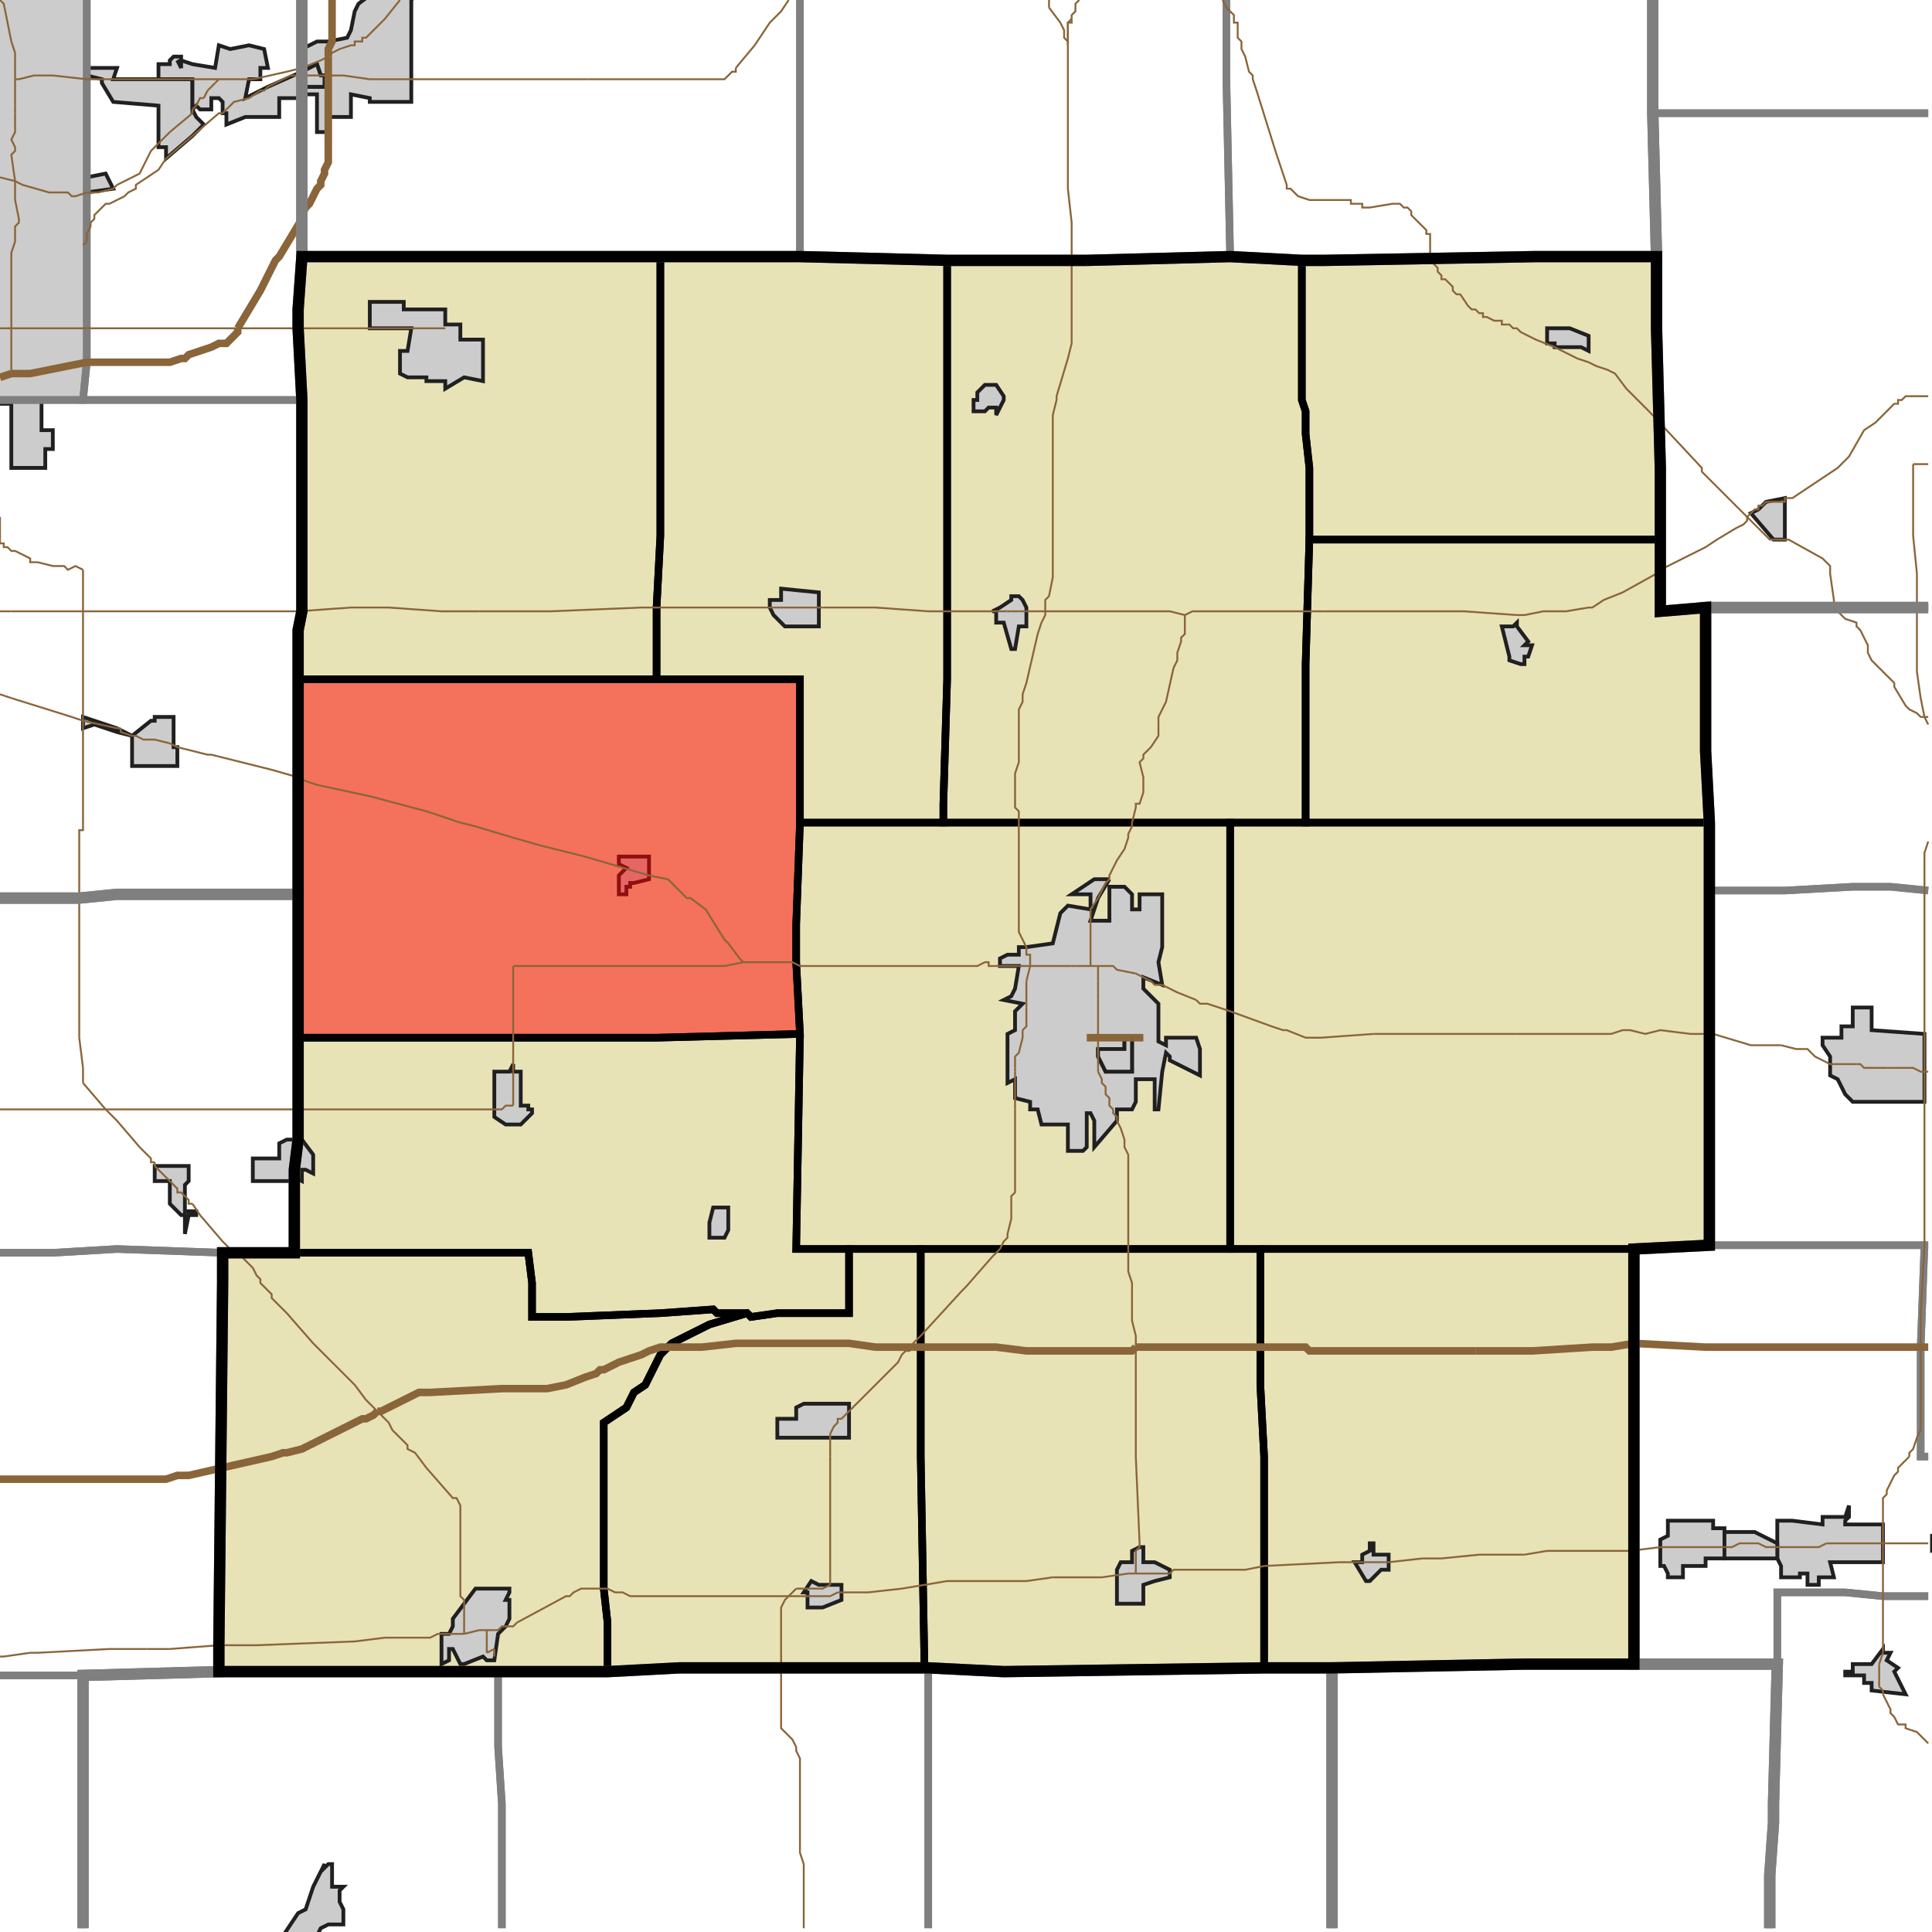 <?xml version="1.0" encoding="UTF-8"?>
<svg version="1.1" width="512" height="512" xmlns="http://www.w3.org/2000/svg" xmlns:xlink="http://www.w3.org/1999/xlink">

<!-- START LAYER target_county -->

<!-- START LAYER target_county_townships -->
<path fill="#e8e2b7" d="M 175 68 L 175 142 L 174 161 L 174 180 L 79 180 L 79 167 L 80 162 L 80 106 L 79 87 L 79 82 L 80 68 L 175 68 z"/>
<path fill="#e8e2b7" d="M 407 68 L 439 68 L 439 87 L 440 124 L 440 143 L 347 143 L 347 124 L 346 115 L 346 109 L 345 106 L 345 69 L 351 69 L 407 68 z"/>
<path fill="#e8e2b7" d="M 212 68 L 251 69 L 251 180 L 250 213 L 250 218 L 212 218 L 212 180 L 174 180 L 174 161 L 175 142 L 175 68 L 212 68 z"/>
<path fill="#e8e2b7" d="M 326 68 L 345 69 L 345 106 L 346 109 L 346 115 L 347 124 L 347 143 L 346 176 L 346 218 L 250 218 L 250 213 L 251 180 L 251 69 L 288 69 L 326 68 z"/>
<path fill="#e8e2b7" d="M 351 143 L 440 143 L 440 162 L 452 161 L 452 199 L 453 218 L 346 218 L 346 176 L 347 143 L 351 143 z"/>
<path fill="#e8e2b7" d="M 174 180 L 212 180 L 212 218 L 211 245 L 211 255 L 212 274 L 174 275 L 79 275 L 79 180 L 174 180 z"/>
<path fill="#e8e2b7" d="M 212 218 L 326 218 L 326 331 L 211 331 L 212 274 L 211 255 L 211 245 L 212 218 z"/>
<path fill="#e8e2b7" d="M 453 218 L 453 330 L 433 331 L 326 331 L 326 218 L 453 218 z"/>
<path fill="#e8e2b7" d="M 212 274 L 211 331 L 225 331 L 225 348 L 206 348 L 199 349 L 198 348 L 190 348 L 189 347 L 175 348 L 150 349 L 141 349 L 141 340 L 140 332 L 78 332 L 78 310 L 79 302 L 79 275 L 174 275 L 212 274 z"/>
<path fill="#e8e2b7" d="M 233 331 L 244 331 L 244 386 L 245 442 L 180 442 L 161 443 L 161 430 L 160 421 L 160 377 L 166 373 L 168 369 L 171 367 L 175 359 L 178 356 L 188 351 L 198 348 L 199 349 L 206 348 L 225 348 L 225 331 L 233 331 z"/>
<path fill="#e8e2b7" d="M 266 331 L 334 331 L 334 367 L 335 386 L 335 442 L 266 443 L 246 442 L 245 442 L 244 386 L 244 331 L 266 331 z"/>
<path fill="#e8e2b7" d="M 334 331 L 433 331 L 433 441 L 404 441 L 353 442 L 335 442 L 335 386 L 334 367 L 334 331 z"/>
<path fill="#e8e2b7" d="M 59 332 L 140 332 L 141 340 L 141 349 L 150 349 L 175 348 L 189 347 L 190 348 L 198 348 L 188 351 L 178 356 L 175 359 L 171 367 L 168 369 L 166 373 L 160 377 L 160 421 L 161 430 L 161 443 L 58 443 L 58 436 L 59 340 L 59 332 z"/>

<!-- START LAYER IL-places -->

<!-- START LAYER KY-places -->

<!-- START LAYER MI-places -->

<!-- START LAYER OH-places -->

<!-- START LAYER IN-places -->
<path fill="#cccccc" stroke="#202020" stroke-width="1" d="M -2 -2 L 23 -2 L 23 18 L 31 18 L 30 21 L 51 21 L 51 29 L 52 31 L 54 33 L 51 36 L 44 42 L 44 39 L 42 39 L 42 28 L 30 27 L 27 22 L 27 21 L 23 20 L 23 47 L 28 46 L 30 50 L 23 51 L 23 96 L 22 106 L 11 106 L 11 114 L 14 114 L 14 119 L 12 119 L 12 124 L 3 124 L 3 107 L -2 107 L -2 -2 z"/>
<path fill="#cccccc" stroke="#202020" stroke-width="1" d="M 111 -2 L 109 0 L 109 27 L 98 27 L 98 26 L 93 25 L 93 31 L 87 31 L 87 35 L 84 35 L 84 25 L 80 25 L 80 23 L 86 23 L 86 20 L 85 20 L 84 17 L 80 19 L 80 13 L 84 11 L 87 11 L 92 10 L 93 8 L 94 3 L 95 1 L 99 -2 L 111 -2 z"/>
<path fill="#cccccc" stroke="#202020" stroke-width="1" d="M 70 13 L 71 18 L 69 18 L 69 21 L 66 21 L 65 26 L 71 23 L 80 19 L 84 17 L 85 20 L 86 20 L 86 23 L 80 23 L 80 26 L 74 26 L 74 31 L 65 31 L 60 33 L 60 30 L 59 30 L 59 27 L 58 26 L 56 26 L 56 29 L 53 29 L 52 28 L 51 29 L 51 21 L 42 21 L 42 17 L 45 17 L 45 16 L 46 15 L 48 15 L 48 17 L 47 16 L 48 18 L 48 16 L 51 17 L 57 18 L 58 12 L 61 13 L 66 12 L 70 13 z"/>
<path fill="#cccccc" stroke="#202020" stroke-width="1" d="M 122 86 L 122 90 L 128 90 L 128 101 L 123 100 L 118 103 L 118 101 L 113 101 L 113 100 L 108 100 L 106 99 L 106 93 L 108 93 L 109 87 L 98 87 L 98 80 L 107 80 L 107 82 L 118 82 L 118 86 L 122 86 z"/>
<path fill="#cccccc" stroke="#202020" stroke-width="1" d="M 412 91 L 410 91 L 410 87 L 416 87 L 421 89 L 421 93 L 419 92 L 412 92 L 412 91 z"/>
<path fill="#cccccc" stroke="#202020" stroke-width="1" d="M 266 106 L 264 110 L 264 108 L 262 108 L 261 109 L 258 109 L 258 106 L 259 106 L 259 104 L 261 102 L 264 102 L 266 105 L 266 106 z"/>
<path fill="#cccccc" stroke="#202020" stroke-width="1" d="M 468 133 L 473 132 L 473 143 L 470 143 L 464 136 L 466 135 L 468 133 z"/>
<path fill="#cccccc" stroke="#202020" stroke-width="1" d="M 207 159 L 207 156 L 217 157 L 217 166 L 208 166 L 205 163 L 204 161 L 204 159 L 207 159 z"/>
<path fill="#cccccc" stroke="#202020" stroke-width="1" d="M 264 162 L 263 162 L 265 161 L 268 159 L 268 158 L 270 158 L 271 159 L 272 161 L 272 166 L 270 166 L 269 172 L 268 172 L 266 165 L 264 165 L 264 162 z"/>
<path fill="#cccccc" stroke="#202020" stroke-width="1" d="M 402 166 L 405 170 L 404 171 L 406 171 L 405 174 L 404 174 L 404 176 L 403 176 L 400 175 L 400 174 L 398 166 L 401 166 L 402 165 L 402 166 z"/>
<path fill="#cccccc" stroke="#202020" stroke-width="1" d="M 25 191 L 31 193 L 35 195 L 40 191 L 41 191 L 41 190 L 46 190 L 46 198 L 47 198 L 47 203 L 35 203 L 35 195 L 31 194 L 25 192 L 22 193 L 22 190 L 25 191 z"/>
<path fill="#cccccc" stroke="#202020" stroke-width="1" d="M 166 230 L 164 229 L 164 227 L 172 227 L 172 233 L 168 234 L 167 234 L 167 235 L 166 235 L 166 237 L 164 237 L 164 232 L 166 230 z"/>
<path fill="#cccccc" stroke="#202020" stroke-width="1" d="M 294 233 L 291 238 L 289 244 L 294 244 L 294 235 L 298 235 L 300 237 L 300 241 L 302 241 L 302 237 L 308 237 L 308 251 L 307 255 L 308 261 L 303 259 L 303 262 L 307 266 L 307 276 L 309 277 L 309 275 L 317 275 L 318 278 L 318 285 L 310 281 L 310 280 L 309 279 L 308 284 L 307 294 L 306 294 L 306 286 L 301 286 L 301 292 L 300 294 L 296 294 L 296 297 L 290 304 L 290 297 L 289 295 L 288 295 L 288 304 L 287 305 L 283 305 L 283 298 L 278 298 L 277 298 L 276 298 L 275 294 L 273 294 L 273 292 L 269 291 L 269 286 L 267 287 L 267 274 L 269 273 L 269 268 L 271 266 L 266 265 L 268 264 L 269 262 L 270 256 L 265 256 L 265 254 L 267 253 L 270 253 L 270 251 L 272 251 L 279 250 L 281 242 L 283 240 L 289 241 L 289 237 L 284 237 L 290 233 L 294 233 M 300 275 L 298 275 L 298 278 L 291 278 L 291 280 L 293 284 L 300 284 L 300 275 z"/>
<path fill="#cccccc" stroke="#202020" stroke-width="1" d="M 491 267 L 496 267 L 496 273 L 510 274 L 510 292 L 491 292 L 489 290 L 487 286 L 485 285 L 485 280 L 483 277 L 483 275 L 488 275 L 488 272 L 491 272 L 491 267 z"/>
<path fill="#cccccc" stroke="#202020" stroke-width="1" d="M 300 275 L 300 284 L 293 284 L 291 280 L 291 278 L 298 278 L 298 275 L 300 275 z"/>
<path fill="#cccccc" stroke="#202020" stroke-width="1" d="M 136 284 L 138 284 L 138 293 L 140 293 L 140 294 L 141 294 L 141 295 L 138 298 L 134 298 L 131 296 L 131 284 L 135 284 L 136 282 L 136 284 z"/>
<path fill="#cccccc" stroke="#202020" stroke-width="1" d="M 80 302 L 83 306 L 83 311 L 81 310 L 80 310 L 80 313 L 78 312 L 78 313 L 67 313 L 67 307 L 74 307 L 74 303 L 76 302 L 80 302 z"/>
<path fill="#cccccc" stroke="#202020" stroke-width="1" d="M 41 309 L 50 309 L 50 313 L 49 314 L 49 321 L 52 321 L 52 322 L 50 322 L 49 327 L 49 322 L 48 322 L 45 319 L 45 313 L 41 313 L 41 309 z"/>
<path fill="#cccccc" stroke="#202020" stroke-width="1" d="M 190 320 L 193 320 L 193 326 L 192 328 L 188 328 L 188 324 L 189 320 L 190 320 z"/>
<path fill="#cccccc" stroke="#202020" stroke-width="1" d="M 222 372 L 225 372 L 225 381 L 206 381 L 206 376 L 211 376 L 211 373 L 213 372 L 222 372 z"/>
<path fill="#cccccc" stroke="#202020" stroke-width="1" d="M 483 404 L 483 402 L 489 402 L 490 399 L 490 402 L 489 403 L 489 404 L 499 404 L 499 414 L 485 414 L 486 418 L 482 418 L 482 420 L 479 420 L 479 417 L 477 417 L 477 418 L 472 418 L 472 415 L 471 413 L 471 403 L 475 403 L 483 404 z"/>
<path fill="#cccccc" stroke="#202020" stroke-width="1" d="M 443 403 L 454 403 L 454 405 L 457 405 L 457 413 L 452 413 L 452 415 L 446 415 L 446 418 L 442 418 L 442 417 L 441 415 L 440 415 L 440 408 L 442 407 L 442 403 L 443 403 z"/>
<path fill="#cccccc" stroke="#202020" stroke-width="1" d="M 513 411 L 512 411 L 512 407 L 513 407 L 513 411 z"/>
<path fill="#cccccc" stroke="#202020" stroke-width="1" d="M 457 406 L 465 406 L 471 409 L 471 413 L 457 413 L 457 406 z"/>
<path fill="#cccccc" stroke="#202020" stroke-width="1" d="M 363 411 L 363 409 L 364 409 L 364 412 L 368 412 L 368 416 L 366 416 L 363 419 L 362 419 L 359 414 L 361 414 L 361 412 L 363 411 z"/>
<path fill="#cccccc" stroke="#202020" stroke-width="1" d="M 303 410 L 303 414 L 306 414 L 310 416 L 310 418 L 306 419 L 303 420 L 303 425 L 296 425 L 296 416 L 297 414 L 300 414 L 300 411 L 302 410 L 303 410 z"/>
<path fill="#cccccc" stroke="#202020" stroke-width="1" d="M 217 420 L 223 420 L 223 424 L 218 426 L 214 426 L 214 422 L 213 422 L 215 419 L 217 420 z"/>
<path fill="#cccccc" stroke="#202020" stroke-width="1" d="M 135 422 L 134 424 L 135 424 L 135 429 L 134 431 L 132 433 L 131 440 L 129 440 L 128 439 L 123 441 L 122 441 L 120 437 L 119 437 L 119 440 L 117 441 L 117 433 L 119 433 L 120 431 L 120 429 L 126 421 L 135 421 L 135 422 z"/>
<path fill="#cccccc" stroke="#202020" stroke-width="1" d="M 499 438 L 501 438 L 500 440 L 503 442 L 502 443 L 505 449 L 496 448 L 496 446 L 494 446 L 494 444 L 489 444 L 489 443 L 491 443 L 491 441 L 496 441 L 499 437 L 499 438 z"/>
<path fill="#cccccc" stroke="#202020" stroke-width="1" d="M 87 494 L 88 494 L 88 500 L 91 500 L 90 501 L 90 504 L 91 506 L 91 510 L 87 510 L 85 511 L 84 513 L 75 513 L 79 507 L 81 506 L 83 500 L 86 494 L 86 495 L 87 494 z"/>

<!-- START LAYER target_township -->
<path fill="#ff0000" opacity="0.5" d="M 174 180 L 212 180 L 212 218 L 211 245 L 211 255 L 212 274 L 174 275 L 79 275 L 79 180 L 174 180 z"/>

<!-- START LAYER IL-township_borders -->

<!-- START LAYER KY-township_borders -->

<!-- START LAYER MI-township_borders -->

<!-- START LAYER OH-township_borders -->

<!-- START LAYER IN-township_borders -->
<polyline fill="none" stroke="#7f7f7f" stroke-width="2" points="511,30 438,30 438,0"/>
<polyline fill="none" stroke="#7f7f7f" stroke-width="2" points="212,0 212,68 80,68 80,0"/>
<polyline fill="none" stroke="#7f7f7f" stroke-width="2" points="438,0 438,30 439,68 407,68 351,69 345,69 326,68 325,21 325,0"/>
<polyline fill="none" stroke="#7f7f7f" stroke-width="2" points="325,0 325,21 326,68 288,69 251,69 212,68 212,0"/>
<polyline fill="none" stroke="#7f7f7f" stroke-width="2" points="80,0 80,68 79,82 79,87 80,106 22,106 23,96 23,0"/>
<polyline fill="none" stroke="#7f7f7f" stroke-width="2" points="23,0 23,96 22,106 0,106"/>
<polyline fill="none" stroke="#7f7f7f" stroke-width="2" points="511,161 452,161 440,162 440,124 439,87 439,68 438,30 511,30"/>
<polyline fill="none" stroke="#7f7f7f" stroke-width="2" points="22,106 80,106 80,162 79,167 79,237 31,237 21,238 0,238"/>
<polyline fill="none" stroke="#7f7f7f" stroke-width="2" points="0,106 22,106"/>
<polyline fill="none" stroke="#7f7f7f" stroke-width="2" points="511,236 501,235 491,235 473,236 453,236 453,218 452,199 452,161 511,161"/>
<polyline fill="none" stroke="#7f7f7f" stroke-width="2" points="511,330 453,330 453,236 473,236 491,235 501,235 511,236"/>
<polyline fill="none" stroke="#7f7f7f" stroke-width="2" points="40,237 79,237 79,302 78,310 78,332 59,332 31,331 14,332 0,332"/>
<polyline fill="none" stroke="#7f7f7f" stroke-width="2" points="0,238 21,238 31,237 40,237"/>
<polyline fill="none" stroke="#7f7f7f" stroke-width="2" points="511,386 509,386 509,357 510,330 511,330"/>
<polyline fill="none" stroke="#7f7f7f" stroke-width="2" points="510,330 509,357 509,386 511,386"/>
<polyline fill="none" stroke="#7f7f7f" stroke-width="2" points="511,423 499,423 489,422 471,422 471,441 433,441 433,331 453,330 510,330"/>
<polyline fill="none" stroke="#7f7f7f" stroke-width="2" points="59,332 59,340 58,436 58,443 22,444 0,444"/>
<polyline fill="none" stroke="#7f7f7f" stroke-width="2" points="0,332 14,332 31,331 59,332"/>
<polyline fill="none" stroke="#7f7f7f" stroke-width="2" points="489,422 499,423 511,423"/>
<polyline fill="none" stroke="#7f7f7f" stroke-width="2" points="469,511 469,497 470,483 470,478 471,441 471,422 489,422"/>
<polyline fill="none" stroke="#7f7f7f" stroke-width="2" points="433,441 471,441 470,478 470,483 469,497 469,511"/>
<polyline fill="none" stroke="#7f7f7f" stroke-width="2" points="353,511 353,442 404,441 433,441"/>
<polyline fill="none" stroke="#7f7f7f" stroke-width="2" points="349,442 353,442 353,511"/>
<polyline fill="none" stroke="#7f7f7f" stroke-width="2" points="246,511 246,442 266,443 335,442 349,442"/>
<polyline fill="none" stroke="#7f7f7f" stroke-width="2" points="161,443 180,442 246,442 246,511"/>
<polyline fill="none" stroke="#7f7f7f" stroke-width="2" points="133,511 133,478 132,463 132,443 161,443"/>
<polyline fill="none" stroke="#7f7f7f" stroke-width="2" points="132,443 132,463 133,478 133,511"/>
<polyline fill="none" stroke="#7f7f7f" stroke-width="2" points="22,511 22,444 58,443 132,443"/>
<polyline fill="none" stroke="#7f7f7f" stroke-width="2" points="22,444 22,511"/>
<polyline fill="none" stroke="#7f7f7f" stroke-width="2" points="0,444 22,444"/>

<!-- START LAYER target_county_township_borders -->
<polyline fill="none" stroke="#000000" stroke-width="2" points="175,68 175,142 174,161 174,180 79,180 79,167 80,162 80,106 79,87 79,82 80,68 175,68"/>
<polyline fill="none" stroke="#000000" stroke-width="2" points="407,68 439,68 439,87 440,124 440,143 347,143 347,124 346,115 346,109 345,106 345,69 351,69 407,68"/>
<polyline fill="none" stroke="#000000" stroke-width="2" points="212,68 251,69 251,180 250,213 250,218 212,218 212,180 174,180 174,161 175,142 175,68 212,68"/>
<polyline fill="none" stroke="#000000" stroke-width="2" points="326,68 345,69 345,106 346,109 346,115 347,124 347,143 346,176 346,218 250,218 250,213 251,180 251,69 288,69 326,68"/>
<polyline fill="none" stroke="#000000" stroke-width="2" points="351,143 440,143 440,162 452,161 452,199 453,218 346,218 346,176 347,143 351,143"/>
<polyline fill="none" stroke="#000000" stroke-width="2" points="174,180 212,180 212,218 211,245 211,255 212,274 174,275 79,275 79,180 174,180"/>
<polyline fill="none" stroke="#000000" stroke-width="2" points="212,218 326,218 326,331 211,331 212,274 211,255 211,245 212,218"/>
<polyline fill="none" stroke="#000000" stroke-width="2" points="453,218 453,330 433,331 326,331 326,218 453,218"/>
<polyline fill="none" stroke="#000000" stroke-width="2" points="212,274 211,331 225,331 225,348 206,348 199,349 198,348 190,348 189,347 175,348 150,349 141,349 141,340 140,332 78,332 78,310 79,302 79,275 174,275 212,274"/>
<polyline fill="none" stroke="#000000" stroke-width="2" points="233,331 244,331 244,386 245,442 180,442 161,443 161,430 160,421 160,377 166,373 168,369 171,367 175,359 178,356 188,351 198,348 199,349 206,348 225,348 225,331 233,331"/>
<polyline fill="none" stroke="#000000" stroke-width="2" points="266,331 334,331 334,367 335,386 335,442 266,443 246,442 245,442 244,386 244,331 266,331"/>
<polyline fill="none" stroke="#000000" stroke-width="2" points="334,331 433,331 433,441 404,441 353,442 335,442 335,386 334,367 334,331"/>
<polyline fill="none" stroke="#000000" stroke-width="2" points="59,332 140,332 141,340 141,349 150,349 175,348 189,347 190,348 198,348 188,351 178,356 175,359 171,367 168,369 166,373 160,377 160,421 161,430 161,443 58,443 58,436 59,340 59,332"/>

<!-- START LAYER highways_state_US -->
<polyline fill="none" stroke="#8a6539" stroke-width="0.5" points="278,0 278,2"/>
<polyline fill="none" stroke="#8a6539" stroke-width="0.5" points="284,5 284,4 285,3 285,1 286,0"/>
<polyline fill="none" stroke="#8a6539" stroke-width="0.5" points="284,5 283,6 283,11"/>
<polyline fill="none" stroke="#8a6539" stroke-width="0.5" points="278,2 281,6 282,8 282,10 283,11"/>
<polyline fill="none" stroke="#8a6539" stroke-width="0.5" points="283,12 283,6 284,6 284,5"/>
<polyline fill="none" stroke="#8a6539" stroke-width="0.5" points="283,11 283,12"/>
<polyline fill="none" stroke="#8a6539" stroke-width="0.5" points="3,11 1,1 0,0"/>
<polyline fill="none" stroke="#8a6539" stroke-width="0.5" points="106,0 102,5 97,10 96,10 96,11 94,11 94,12 93,12 90,13 88,14 87,15"/>
<polyline fill="none" stroke="#8a6539" stroke-width="0.5" points="3,11 4,14 4,16"/>
<polyline fill="none" stroke="#8a6539" stroke-width="0.5" points="195,18 200,12 204,6 207,3 209,0"/>
<polyline fill="none" stroke="#8a6539" stroke-width="0.5" points="87,15 85,16 80,18"/>
<polyline fill="none" stroke="#8a6539" stroke-width="0.5" points="80,20 87,20"/>
<polyline fill="none" stroke="#8a6539" stroke-width="0.5" points="23,21 49,21"/>
<polyline fill="none" stroke="#8a6539" stroke-width="0.5" points="49,21 51,21"/>
<polyline fill="none" stroke="#8a6539" stroke-width="0.5" points="87,20 91,20 98,21 156,21"/>
<polyline fill="none" stroke="#8a6539" stroke-width="0.5" points="51,21 58,21"/>
<polyline fill="none" stroke="#8a6539" stroke-width="0.5" points="60,21 58,21"/>
<polyline fill="none" stroke="#8a6539" stroke-width="0.5" points="4,21 5,21 9,20 14,20 23,21"/>
<polyline fill="none" stroke="#8a6539" stroke-width="0.5" points="4,16 4,21"/>
<polyline fill="none" stroke="#8a6539" stroke-width="0.5" points="156,21 192,21 194,19 195,19 195,18"/>
<polyline fill="none" stroke="#8a6539" stroke-width="0.5" points="80,18 76,19 67,21"/>
<polyline fill="none" stroke="#8a6539" stroke-width="0.5" points="67,21 66,21"/>
<polyline fill="none" stroke="#8a6539" stroke-width="0.5" points="66,21"/>
<polyline fill="none" stroke="#8a6539" stroke-width="0.5" points="66,21 60,21"/>
<polyline fill="none" stroke="#8a6539" stroke-width="0.5" points="4,21"/>
<polyline fill="none" stroke="#8a6539" stroke-width="0.5" points="58,21 57,22"/>
<polyline fill="none" stroke="#8a6539" stroke-width="0.5" points="55,24 57,22"/>
<polyline fill="none" stroke="#8a6539" stroke-width="0.5" points="54,26 55,24"/>
<polyline fill="none" stroke="#8a6539" stroke-width="0.5" points="52,28 53,26 54,26"/>
<polyline fill="none" stroke="#8a6539" stroke-width="0.5" points="4,21 4,28"/>
<polyline fill="none" stroke="#8a6539" stroke-width="0.5" points="52,28"/>
<polyline fill="none" stroke="#8a6539" stroke-width="0.5" points="60,29 62,27 66,26 69,24 70,24 71,23 77,20 80,20"/>
<polyline fill="none" stroke="#8a6539" stroke-width="0.5" points="51,29 52,28"/>
<polyline fill="none" stroke="#8a6539" stroke-width="0.5" points="51,30 51,29"/>
<polyline fill="none" stroke="#8a6539" stroke-width="0.5" points="4,28 4,30"/>
<polyline fill="none" stroke="#8a6539" stroke-width="0.5" points="45,35 51,30"/>
<polyline fill="none" stroke="#8a6539" stroke-width="0.5" points="42,38 45,35"/>
<polyline fill="none" stroke="#8a6539" stroke-width="0.5" points="44,42 58,30 59,30 60,29"/>
<polyline fill="none" stroke="#8a6539" stroke-width="0.5" points="4,30 4,35 3,37 4,39 4,40 3,41 4,48"/>
<polyline fill="none" stroke="#8a6539" stroke-width="0.5" points="0,47 4,48"/>
<polyline fill="none" stroke="#8a6539" stroke-width="0.5" points="31,49 37,46 40,40 42,38"/>
<polyline fill="none" stroke="#8a6539" stroke-width="0.5" points="23,51 26,51 30,50 31,49"/>
<polyline fill="none" stroke="#8a6539" stroke-width="0.5" points="4,48 6,49 13,51 18,51 19,52 20,52 23,51"/>
<polyline fill="none" stroke="#8a6539" stroke-width="0.5" points="24,59 25,58 25,57 28,54 29,54 33,52 34,51 36,50 36,49 42,45 44,42"/>
<polyline fill="none" stroke="#8a6539" stroke-width="0.5" points="22,65 23,64 23,62 24,60 24,59"/>
<polyline fill="none" stroke="#8a6539" stroke-width="0.5" points="324,0 325,2 327,4 327,6 328,6 328,10 329,11 329,13 330,15 331,19 332,20 332,21 333,24 338,40 341,49 341,50 342,50 344,52 347,53 358,53 358,54 361,54 361,55 363,55 369,54 371,54 372,55 373,55 374,56 374,57 378,61 378,62 379,62 379,67 380,68"/>
<polyline fill="none" stroke="#8a6539" stroke-width="0.5" points="4,48 4,53 5,58 5,59 4,60 4,64 3,67 3,68"/>
<polyline fill="none" stroke="#8a6539" stroke-width="0.5" points="283,12 283,50 284,59 284,69"/>
<polyline fill="none" stroke="#8a6539" stroke-width="0.5" points="93,87 94,87"/>
<polyline fill="none" stroke="#8a6539" stroke-width="0.5" points="94,87 118,87"/>
<polyline fill="none" stroke="#8a6539" stroke-width="0.5" points="23,87 24,87"/>
<polyline fill="none" stroke="#8a6539" stroke-width="0.5" points="79,87 93,87"/>
<polyline fill="none" stroke="#8a6539" stroke-width="0.5" points="63,87 79,87"/>
<polyline fill="none" stroke="#8a6539" stroke-width="0.5" points="24,87 63,87"/>
<polyline fill="none" stroke="#8a6539" stroke-width="0.5" points="3,87 23,87"/>
<polyline fill="none" stroke="#8a6539" stroke-width="0.5" points="3,68 3,87"/>
<polyline fill="none" stroke="#8a6539" stroke-width="0.5" points="0,87 3,87"/>
<polyline fill="none" stroke="#8a6539" stroke-width="0.5" points="3,87 3,99"/>
<polyline fill="none" stroke="#8a6539" stroke-width="0.5" points="3,99"/>
<polyline fill="none" stroke="#8a6539" stroke-width="0.5" points="507,123 511,123"/>
<polyline fill="none" stroke="#8a6539" stroke-width="0.5" points="463,137 465,135 466,135 466,134 467,134 468,133 473,133 473,132 475,132 487,124 490,121 494,114 497,112 502,107 503,107 503,106 504,106 505,105 511,105"/>
<polyline fill="none" stroke="#8a6539" stroke-width="0.5" points="380,68 380,70 381,71 381,72 382,73 382,74 383,74 385,76 385,77 386,78 387,78 389,81 390,82 391,82 392,83 393,83 393,84 394,84 396,85 398,85 398,86 400,86 401,87 402,87 403,88 407,90 412,92 418,95 421,96 423,97 426,98 428,99 431,103 437,109 451,124 451,125 463,137"/>
<polyline fill="none" stroke="#8a6539" stroke-width="0.5" points="0,137 0,143"/>
<polyline fill="none" stroke="#8a6539" stroke-width="0.5" points="0,143 0,144 1,144 1,145 2,145 3,146 4,146 8,148 8,149 10,149 14,150 17,150 18,151 20,150 22,151"/>
<polyline fill="none" stroke="#8a6539" stroke-width="0.5" points="440,151 452,145 455,143 460,140 462,139 463,138 463,137"/>
<polyline fill="none" stroke="#8a6539" stroke-width="0.5" points="205,161 218,161"/>
<polyline fill="none" stroke="#8a6539" stroke-width="0.5" points="127,162 146,162 170,161 205,161"/>
<polyline fill="none" stroke="#8a6539" stroke-width="0.5" points="268,162"/>
<polyline fill="none" stroke="#8a6539" stroke-width="0.5" points="267,162 268,162"/>
<polyline fill="none" stroke="#8a6539" stroke-width="0.5" points="268,162 270,162"/>
<polyline fill="none" stroke="#8a6539" stroke-width="0.5" points="272,162 270,162"/>
<polyline fill="none" stroke="#8a6539" stroke-width="0.5" points="272,162"/>
<polyline fill="none" stroke="#8a6539" stroke-width="0.5" points="264,162 267,162"/>
<polyline fill="none" stroke="#8a6539" stroke-width="0.5" points="284,69 284,91 283,95 280,105 280,106 279,110 279,153 278,158 277,159 277,162"/>
<polyline fill="none" stroke="#8a6539" stroke-width="0.5" points="218,161 232,161 246,162 264,162"/>
<polyline fill="none" stroke="#8a6539" stroke-width="0.5" points="277,162 272,162"/>
<polyline fill="none" stroke="#8a6539" stroke-width="0.5" points="79,162 93,161 103,161 117,162 127,162"/>
<polyline fill="none" stroke="#8a6539" stroke-width="0.5" points="22,162 79,162"/>
<polyline fill="none" stroke="#8a6539" stroke-width="0.5" points="22,151 22,162"/>
<polyline fill="none" stroke="#8a6539" stroke-width="0.5" points="508,162 508,152 507,142 507,123"/>
<polyline fill="none" stroke="#8a6539" stroke-width="0.5" points="22,162 3,162"/>
<polyline fill="none" stroke="#8a6539" stroke-width="0.5" points="314,163 316,162 351,162"/>
<polyline fill="none" stroke="#8a6539" stroke-width="0.5" points="314,163 310,162 277,162"/>
<polyline fill="none" stroke="#8a6539" stroke-width="0.5" points="3,162 0,162"/>
<polyline fill="none" stroke="#8a6539" stroke-width="0.5" points="402,163 404,163 409,162 415,162 421,161 422,161 425,159 430,157 439,152 440,151"/>
<polyline fill="none" stroke="#8a6539" stroke-width="0.5" points="351,162 388,162 402,163"/>
<polyline fill="none" stroke="#8a6539" stroke-width="0.5" points="3,185 0,184"/>
<polyline fill="none" stroke="#8a6539" stroke-width="0.5" points="510,190 509,185 508,178 508,162"/>
<polyline fill="none" stroke="#8a6539" stroke-width="0.5" points="510,190 509,190 508,189 506,188 505,187 502,182 502,181 496,175 495,173 495,171 493,167 492,166 492,165 489,164 486,161 486,159 485,152 485,150 483,148 474,143 469,143 463,137"/>
<polyline fill="none" stroke="#8a6539" stroke-width="0.5" points="22,162 22,191"/>
<polyline fill="none" stroke="#8a6539" stroke-width="0.5" points="22,191 19,190 3,185"/>
<polyline fill="none" stroke="#8a6539" stroke-width="0.5" points="31,193"/>
<polyline fill="none" stroke="#8a6539" stroke-width="0.5" points="31,193 22,191"/>
<polyline fill="none" stroke="#8a6539" stroke-width="0.5" points="32,193 31,193"/>
<polyline fill="none" stroke="#8a6539" stroke-width="0.5" points="35,195 32,194 32,193"/>
<polyline fill="none" stroke="#8a6539" stroke-width="0.5" points="45,197 41,196 38,196 36,195 35,195"/>
<polyline fill="none" stroke="#8a6539" stroke-width="0.5" points="113,215 98,211 84,208 81,207 79,206 72,204 56,200 55,200 47,198 45,197"/>
<polyline fill="none" stroke="#8a6539" stroke-width="0.5" points="270,218 270,215 269,214 269,205 270,202 270,188 271,186 271,184 272,181 275,168 276,165 277,163 277,162"/>
<polyline fill="none" stroke="#8a6539" stroke-width="0.5" points="511,192 510,190"/>
<polyline fill="none" stroke="#8a6539" stroke-width="0.5" points="294,233 294,232 296,228 298,225 299,222 299,221 300,219 300,218 301,214 301,213 302,213 303,210 303,206 302,202 303,201 303,200 305,198 307,195 307,190 309,186 311,177 312,175 312,173 313,170 313,169 314,168 314,163"/>
<polyline fill="none" stroke="#8a6539" stroke-width="0.5" points="511,190 510,190"/>
<polyline fill="none" stroke="#8a6539" stroke-width="0.5" points="21,238 21,220 22,220 22,191"/>
<polyline fill="none" stroke="#8a6539" stroke-width="0.5" points="197,255 196,254 193,250 192,249 187,241 183,238 182,238 177,233 172,232 155,227 143,224 136,222 126,219 122,218 113,215"/>
<polyline fill="none" stroke="#8a6539" stroke-width="0.5" points="270,256 262,256 262,255 261,255 259,256 212,256 210,255 197,255"/>
<polyline fill="none" stroke="#8a6539" stroke-width="0.5" points="273,256 273,253 272,253 272,251 270,247 270,218"/>
<polyline fill="none" stroke="#8a6539" stroke-width="0.5" points="273,256 270,256"/>
<polyline fill="none" stroke="#8a6539" stroke-width="0.5" points="136,256 192,256 197,255"/>
<polyline fill="none" stroke="#8a6539" stroke-width="0.5" points="281,256 273,256"/>
<polyline fill="none" stroke="#8a6539" stroke-width="0.5" points="282,256 281,256"/>
<polyline fill="none" stroke="#8a6539" stroke-width="0.5" points="284,256 282,256"/>
<polyline fill="none" stroke="#8a6539" stroke-width="0.5" points="284,256"/>
<polyline fill="none" stroke="#8a6539" stroke-width="0.5" points="285,256 284,256"/>
<polyline fill="none" stroke="#8a6539" stroke-width="0.5" points="289,256 289,241 291,238 293,234 294,233"/>
<polyline fill="none" stroke="#8a6539" stroke-width="0.5" points="289,256 285,256"/>
<polyline fill="none" stroke="#8a6539" stroke-width="0.5" points="291,256 289,256"/>
<polyline fill="none" stroke="#8a6539" stroke-width="0.5" points="301,258 296,257 295,256 291,256"/>
<polyline fill="none" stroke="#8a6539" stroke-width="0.5" points="291,260 291,256"/>
<polyline fill="none" stroke="#8a6539" stroke-width="0.5" points="272,260 273,256"/>
<polyline fill="none" stroke="#8a6539" stroke-width="0.5" points="308,261 306,261 305,260 301,258"/>
<polyline fill="none" stroke="#8a6539" stroke-width="0.5" points="291,263 291,260"/>
<polyline fill="none" stroke="#8a6539" stroke-width="0.5" points="291,265 291,263"/>
<polyline fill="none" stroke="#8a6539" stroke-width="0.5" points="317,265 312,263 308,261"/>
<polyline fill="none" stroke="#8a6539" stroke-width="0.5" points="291,266 291,265"/>
<polyline fill="none" stroke="#8a6539" stroke-width="0.5" points="272,267 272,260"/>
<polyline fill="none" stroke="#8a6539" stroke-width="0.5" points="271,273 272,272 272,267"/>
<polyline fill="none" stroke="#8a6539" stroke-width="0.5" points="453,274 454,274"/>
<polyline fill="none" stroke="#8a6539" stroke-width="0.5" points="510,274 510,226 511,223"/>
<polyline fill="none" stroke="#8a6539" stroke-width="0.5" points="402,274 427,274 430,273 432,273 436,274 440,273 448,274 453,274"/>
<polyline fill="none" stroke="#8a6539" stroke-width="0.5" points="364,274 402,274"/>
<polyline fill="none" stroke="#8a6539" stroke-width="0.5" points="364,274 350,275 346,275 341,273 340,273 337,272 326,268 320,266 318,266 317,265"/>
<polyline fill="none" stroke="#8a6539" stroke-width="0.5" points="291,275 291,266"/>
<polyline fill="none" stroke="#8a6539" stroke-width="0.5" points="21,275 21,238"/>
<polyline fill="none" stroke="#8a6539" stroke-width="0.5" points="454,274 464,277 472,277"/>
<polyline fill="none" stroke="#8a6539" stroke-width="0.5" points="269,283 269,280 270,279 271,275 271,273"/>
<polyline fill="none" stroke="#8a6539" stroke-width="0.5" points="472,277 476,278 479,278 481,280 485,282 486,282"/>
<polyline fill="none" stroke="#8a6539" stroke-width="0.5" points="486,282 492,282"/>
<polyline fill="none" stroke="#8a6539" stroke-width="0.5" points="22,283 21,275"/>
<polyline fill="none" stroke="#8a6539" stroke-width="0.5" points="492,282 493,282 494,283 500,283"/>
<polyline fill="none" stroke="#8a6539" stroke-width="0.5" points="500,283 501,283"/>
<polyline fill="none" stroke="#8a6539" stroke-width="0.5" points="501,283 502,283"/>
<polyline fill="none" stroke="#8a6539" stroke-width="0.5" points="291,283 291,275"/>
<polyline fill="none" stroke="#8a6539" stroke-width="0.5" points="510,284 510,274"/>
<polyline fill="none" stroke="#8a6539" stroke-width="0.5" points="502,283 507,283 509,284 510,284"/>
<polyline fill="none" stroke="#8a6539" stroke-width="0.5" points="269,284 269,283"/>
<polyline fill="none" stroke="#8a6539" stroke-width="0.5" points="291,284 291,283"/>
<polyline fill="none" stroke="#8a6539" stroke-width="0.5" points="136,284 136,256"/>
<polyline fill="none" stroke="#8a6539" stroke-width="0.5" points="22,287 22,283"/>
<polyline fill="none" stroke="#8a6539" stroke-width="0.5" points="511,284 510,284"/>
<polyline fill="none" stroke="#8a6539" stroke-width="0.5" points="510,292 510,284"/>
<polyline fill="none" stroke="#8a6539" stroke-width="0.5" points="136,293 136,284"/>
<polyline fill="none" stroke="#8a6539" stroke-width="0.5" points="269,294 269,284"/>
<polyline fill="none" stroke="#8a6539" stroke-width="0.5" points="295,294 294,293 294,291 293,290 293,288 292,287 292,286 291,284"/>
<polyline fill="none" stroke="#8a6539" stroke-width="0.5" points="131,294 133,294 134,293 136,293"/>
<polyline fill="none" stroke="#8a6539" stroke-width="0.5" points="79,294 131,294"/>
<polyline fill="none" stroke="#8a6539" stroke-width="0.5" points="28,294 79,294"/>
<polyline fill="none" stroke="#8a6539" stroke-width="0.5" points="28,294 22,287"/>
<polyline fill="none" stroke="#8a6539" stroke-width="0.5" points="28,294 0,294"/>
<polyline fill="none" stroke="#8a6539" stroke-width="0.5" points="296,297 296,296 295,295 295,294"/>
<polyline fill="none" stroke="#8a6539" stroke-width="0.5" points="41,308 40,308 40,307 37,304 31,297 28,294"/>
<polyline fill="none" stroke="#8a6539" stroke-width="0.5" points="41,309 41,308"/>
<polyline fill="none" stroke="#8a6539" stroke-width="0.5" points="51,319 50,319 50,318 48,316 47,316 47,315 41,309"/>
<polyline fill="none" stroke="#8a6539" stroke-width="0.5" points="269,294 269,316 268,317 268,323 267,327 267,328 266,329 265,331"/>
<polyline fill="none" stroke="#8a6539" stroke-width="0.5" points="299,331 299,306 298,304 298,302 297,299 296,297"/>
<polyline fill="none" stroke="#8a6539" stroke-width="0.5" points="62,332 59,329 53,322 51,319"/>
<polyline fill="none" stroke="#8a6539" stroke-width="0.5" points="509,348 510,330 510,292"/>
<polyline fill="none" stroke="#8a6539" stroke-width="0.5" points="265,331 263,333 256,341 255,342 244,354 242,356 242,357"/>
<polyline fill="none" stroke="#8a6539" stroke-width="0.5" points="509,357 509,348"/>
<polyline fill="none" stroke="#8a6539" stroke-width="0.5" points="301,357 301,354 300,350 300,340 299,337 299,331"/>
<polyline fill="none" stroke="#8a6539" stroke-width="0.5" points="301,367 301,357"/>
<polyline fill="none" stroke="#8a6539" stroke-width="0.5" points="301,367"/>
<polyline fill="none" stroke="#8a6539" stroke-width="0.5" points="100,374 97,371 94,367 83,356 76,348 72,344 72,343 69,340 69,339 68,338 67,336 64,333 63,333 62,332"/>
<polyline fill="none" stroke="#8a6539" stroke-width="0.5" points="509,377 509,357"/>
<polyline fill="none" stroke="#8a6539" stroke-width="0.5" points="220,380 221,378 222,377 222,376 223,376 238,361 239,359 240,358 241,358 242,357"/>
<polyline fill="none" stroke="#8a6539" stroke-width="0.5" points="220,386 220,380"/>
<polyline fill="none" stroke="#8a6539" stroke-width="0.5" points="506,386 506,385 507,384 508,381 509,379 509,377"/>
<polyline fill="none" stroke="#8a6539" stroke-width="0.5" points="506,386"/>
<polyline fill="none" stroke="#8a6539" stroke-width="0.5" points="302,409 301,386 301,367"/>
<polyline fill="none" stroke="#8a6539" stroke-width="0.5" points="499,409 499,397 500,396 500,395 502,391 503,390 503,389 506,386"/>
<polyline fill="none" stroke="#8a6539" stroke-width="0.5" points="499,409 511,409"/>
<polyline fill="none" stroke="#8a6539" stroke-width="0.5" points="484,409 499,409"/>
<polyline fill="none" stroke="#8a6539" stroke-width="0.5" points="457,410 459,410 461,409 466,409 468,410 471,410"/>
<polyline fill="none" stroke="#8a6539" stroke-width="0.5" points="471,410"/>
<polyline fill="none" stroke="#8a6539" stroke-width="0.5" points="471,410 482,410 484,409"/>
<polyline fill="none" stroke="#8a6539" stroke-width="0.5" points="440,410 457,410"/>
<polyline fill="none" stroke="#8a6539" stroke-width="0.5" points="404,412 410,411 432,411 440,410"/>
<polyline fill="none" stroke="#8a6539" stroke-width="0.5" points="392,412 404,412"/>
<polyline fill="none" stroke="#8a6539" stroke-width="0.5" points="368,414 377,413 382,413 392,412"/>
<polyline fill="none" stroke="#8a6539" stroke-width="0.5" points="499,414 499,409"/>
<polyline fill="none" stroke="#8a6539" stroke-width="0.5" points="499,414"/>
<polyline fill="none" stroke="#8a6539" stroke-width="0.5" points="358,414 368,414"/>
<polyline fill="none" stroke="#8a6539" stroke-width="0.5" points="308,417 310,417 311,416 330,416 335,415 355,414 358,414"/>
<polyline fill="none" stroke="#8a6539" stroke-width="0.5" points="301,417 308,417"/>
<polyline fill="none" stroke="#8a6539" stroke-width="0.5" points="301,417 301,411 302,410 302,409"/>
<polyline fill="none" stroke="#8a6539" stroke-width="0.5" points="301,417 299,417"/>
<polyline fill="none" stroke="#8a6539" stroke-width="0.5" points="299,417 292,418 279,418"/>
<polyline fill="none" stroke="#8a6539" stroke-width="0.5" points="220,420 220,386"/>
<polyline fill="none" stroke="#8a6539" stroke-width="0.5" points="211,421 218,421 220,420"/>
<polyline fill="none" stroke="#8a6539" stroke-width="0.5" points="279,418 272,419 251,419 239,421 230,422 222,422"/>
<polyline fill="none" stroke="#8a6539" stroke-width="0.5" points="222,422 220,423 212,423"/>
<polyline fill="none" stroke="#8a6539" stroke-width="0.5" points="209,423 211,421"/>
<polyline fill="none" stroke="#8a6539" stroke-width="0.5" points="212,423 209,423"/>
<polyline fill="none" stroke="#8a6539" stroke-width="0.5" points="123,424 122,423 122,399 121,397 120,397 113,389 110,385 108,384 108,383 104,379 103,377 100,374"/>
<polyline fill="none" stroke="#8a6539" stroke-width="0.5" points="137,430 150,423 151,423 152,422 154,421 161,421 163,422 165,422 167,423 209,423"/>
<polyline fill="none" stroke="#8a6539" stroke-width="0.5" points="131,432 132,432 133,431 136,431 137,430"/>
<polyline fill="none" stroke="#8a6539" stroke-width="0.5" points="129,432 131,432"/>
<polyline fill="none" stroke="#8a6539" stroke-width="0.5" points="127,432 129,432"/>
<polyline fill="none" stroke="#8a6539" stroke-width="0.5" points="123,433 127,432"/>
<polyline fill="none" stroke="#8a6539" stroke-width="0.5" points="123,433 123,424"/>
<polyline fill="none" stroke="#8a6539" stroke-width="0.5" points="117,433 123,433"/>
<polyline fill="none" stroke="#8a6539" stroke-width="0.5" points="59,436 68,436 94,435 102,434 114,434 116,433 117,433"/>
<polyline fill="none" stroke="#8a6539" stroke-width="0.5" points="58,436 59,436"/>
<polyline fill="none" stroke="#8a6539" stroke-width="0.5" points="45,437 58,436"/>
<polyline fill="none" stroke="#8a6539" stroke-width="0.5" points="499,437 499,414"/>
<polyline fill="none" stroke="#8a6539" stroke-width="0.5" points="39,437 45,437"/>
<polyline fill="none" stroke="#8a6539" stroke-width="0.5" points="131,437 129,438"/>
<polyline fill="none" stroke="#8a6539" stroke-width="0.5" points="129,438 129,432"/>
<polyline fill="none" stroke="#8a6539" stroke-width="0.5" points="499,438 499,437"/>
<polyline fill="none" stroke="#8a6539" stroke-width="0.5" points="131,439 131,437"/>
<polyline fill="none" stroke="#8a6539" stroke-width="0.5" points="498,441 499,438"/>
<polyline fill="none" stroke="#8a6539" stroke-width="0.5" points="207,442 207,426 208,424 209,423"/>
<polyline fill="none" stroke="#8a6539" stroke-width="0.5" points="0,439 1,439 8,438 10,438 29,437 39,437"/>
<polyline fill="none" stroke="#8a6539" stroke-width="0.5" points="498,447 498,441"/>
<polyline fill="none" stroke="#8a6539" stroke-width="0.5" points="499,449 499,448 498,447"/>
<polyline fill="none" stroke="#8a6539" stroke-width="0.5" points="511,462 508,459 505,458 505,457 503,457 502,455 501,454 501,453 499,449"/>
<polyline fill="none" stroke="#8a6539" stroke-width="0.5" points="213,511 213,494 212,491 212,466 211,464 211,463 210,461 207,458 207,442"/>

<!-- START LAYER highways_interstate -->
<polyline fill="none" stroke="#8a6539" stroke-width="2" points="88,0 88,11 87,13 87,15"/>
<polyline fill="none" stroke="#8a6539" stroke-width="2" points="87,15 87,20"/>
<polyline fill="none" stroke="#8a6539" stroke-width="2" points="87,20 87,43 86,45 86,46 85,48 85,49 84,50 82,54 81,55 80,57 80,58 74,68 73,69 69,77 63,87"/>
<polyline fill="none" stroke="#8a6539" stroke-width="2" points="3,99 8,99 23,96 45,96 48,95 49,95 50,94 56,92 58,91 60,91 63,88 63,87"/>
<polyline fill="none" stroke="#8a6539" stroke-width="2" points="0,100 3,99"/>
<polyline fill="none" stroke="#8a6539" stroke-width="2" points="288,275 291,275"/>
<polyline fill="none" stroke="#8a6539" stroke-width="2" points="300,275 303,275"/>
<polyline fill="none" stroke="#8a6539" stroke-width="2" points="300,275 291,275"/>
<polyline fill="none" stroke="#8a6539" stroke-width="2" points="301,357 300,358 272,358 264,357 242,357"/>
<polyline fill="none" stroke="#8a6539" stroke-width="2" points="509,357 511,357"/>
<polyline fill="none" stroke="#8a6539" stroke-width="2" points="509,357 452,357 433,356 427,357 422,357 406,358 391,358"/>
<polyline fill="none" stroke="#8a6539" stroke-width="2" points="391,358 347,358 346,357 301,357"/>
<polyline fill="none" stroke="#8a6539" stroke-width="2" points="242,357 232,357 225,356 195,356 186,357 175,357 172,358 170,359 164,361 160,363 159,363 158,364 155,365 150,367 145,368 133,368 114,369 111,369 101,374 100,374"/>
<polyline fill="none" stroke="#8a6539" stroke-width="2" points="0,392 44,392 47,391 50,391 72,386 75,385 76,385 80,384 96,376 97,376 99,375 100,374"/>

<!-- START LAYER IL-county_borders -->

<!-- START LAYER OH-county_borders -->

<!-- START LAYER MI-county_borders -->

<!-- START LAYER KY-county_borders -->

<!-- START LAYER IN-county_borders -->
<polyline fill="none" stroke="#7f7f7f" stroke-width="3" points="80,0 80,68 79,82 79,87 80,106 80,162 79,167 79,237 31,237 21,238 0,238"/>
<polyline fill="none" stroke="#7f7f7f" stroke-width="3" points="438,0 438,30 439,68 407,68 351,69 345,69 326,68 288,69 251,69 212,68 80,68 80,0"/>
<polyline fill="none" stroke="#7f7f7f" stroke-width="3" points="511,161 452,161 440,162 440,124 439,87 439,68 438,30 438,0"/>
<polyline fill="none" stroke="#7f7f7f" stroke-width="3" points="469,511 469,497 470,483 470,478 471,441 433,441 433,331 453,330 453,218 452,199 452,161 511,161"/>
<polyline fill="none" stroke="#7f7f7f" stroke-width="3" points="40,237 79,237 79,302 78,310 78,332 59,332 59,340 58,436 58,443 22,444 22,511"/>
<polyline fill="none" stroke="#7f7f7f" stroke-width="3" points="0,238 21,238 31,237 40,237"/>
<polyline fill="none" stroke="#7f7f7f" stroke-width="3" points="433,441 471,441 470,478 470,483 469,497 469,511"/>
<polyline fill="none" stroke="#7f7f7f" stroke-width="3" points="353,511 353,442 404,441 433,441"/>
<polyline fill="none" stroke="#7f7f7f" stroke-width="3" points="349,442 353,442 353,511"/>
<polyline fill="none" stroke="#7f7f7f" stroke-width="3" points="22,511 22,444 58,443 161,443 180,442 246,442 266,443 335,442 349,442"/>

<!-- START LAYER target_county_borders -->
<polyline fill="none" stroke="#000000" stroke-width="3" points="288,69 326,68 345,69 351,69 407,68 439,68 439,87 440,124 440,162 452,161 452,199 453,218 453,330 433,331 433,441 404,441 353,442 335,442 266,443 246,442 180,442 161,443 58,443 58,436 59,340 59,332 78,332 78,310 79,302 79,167 80,162 80,106 79,87 79,82 80,68 212,68 251,69 288,69"/>

<!-- START LAYER IL-border -->

<!-- START LAYER KY-border -->

<!-- START LAYER MI-border -->

<!-- START LAYER OH-border -->

<!-- START LAYER IN-border -->
</svg>
